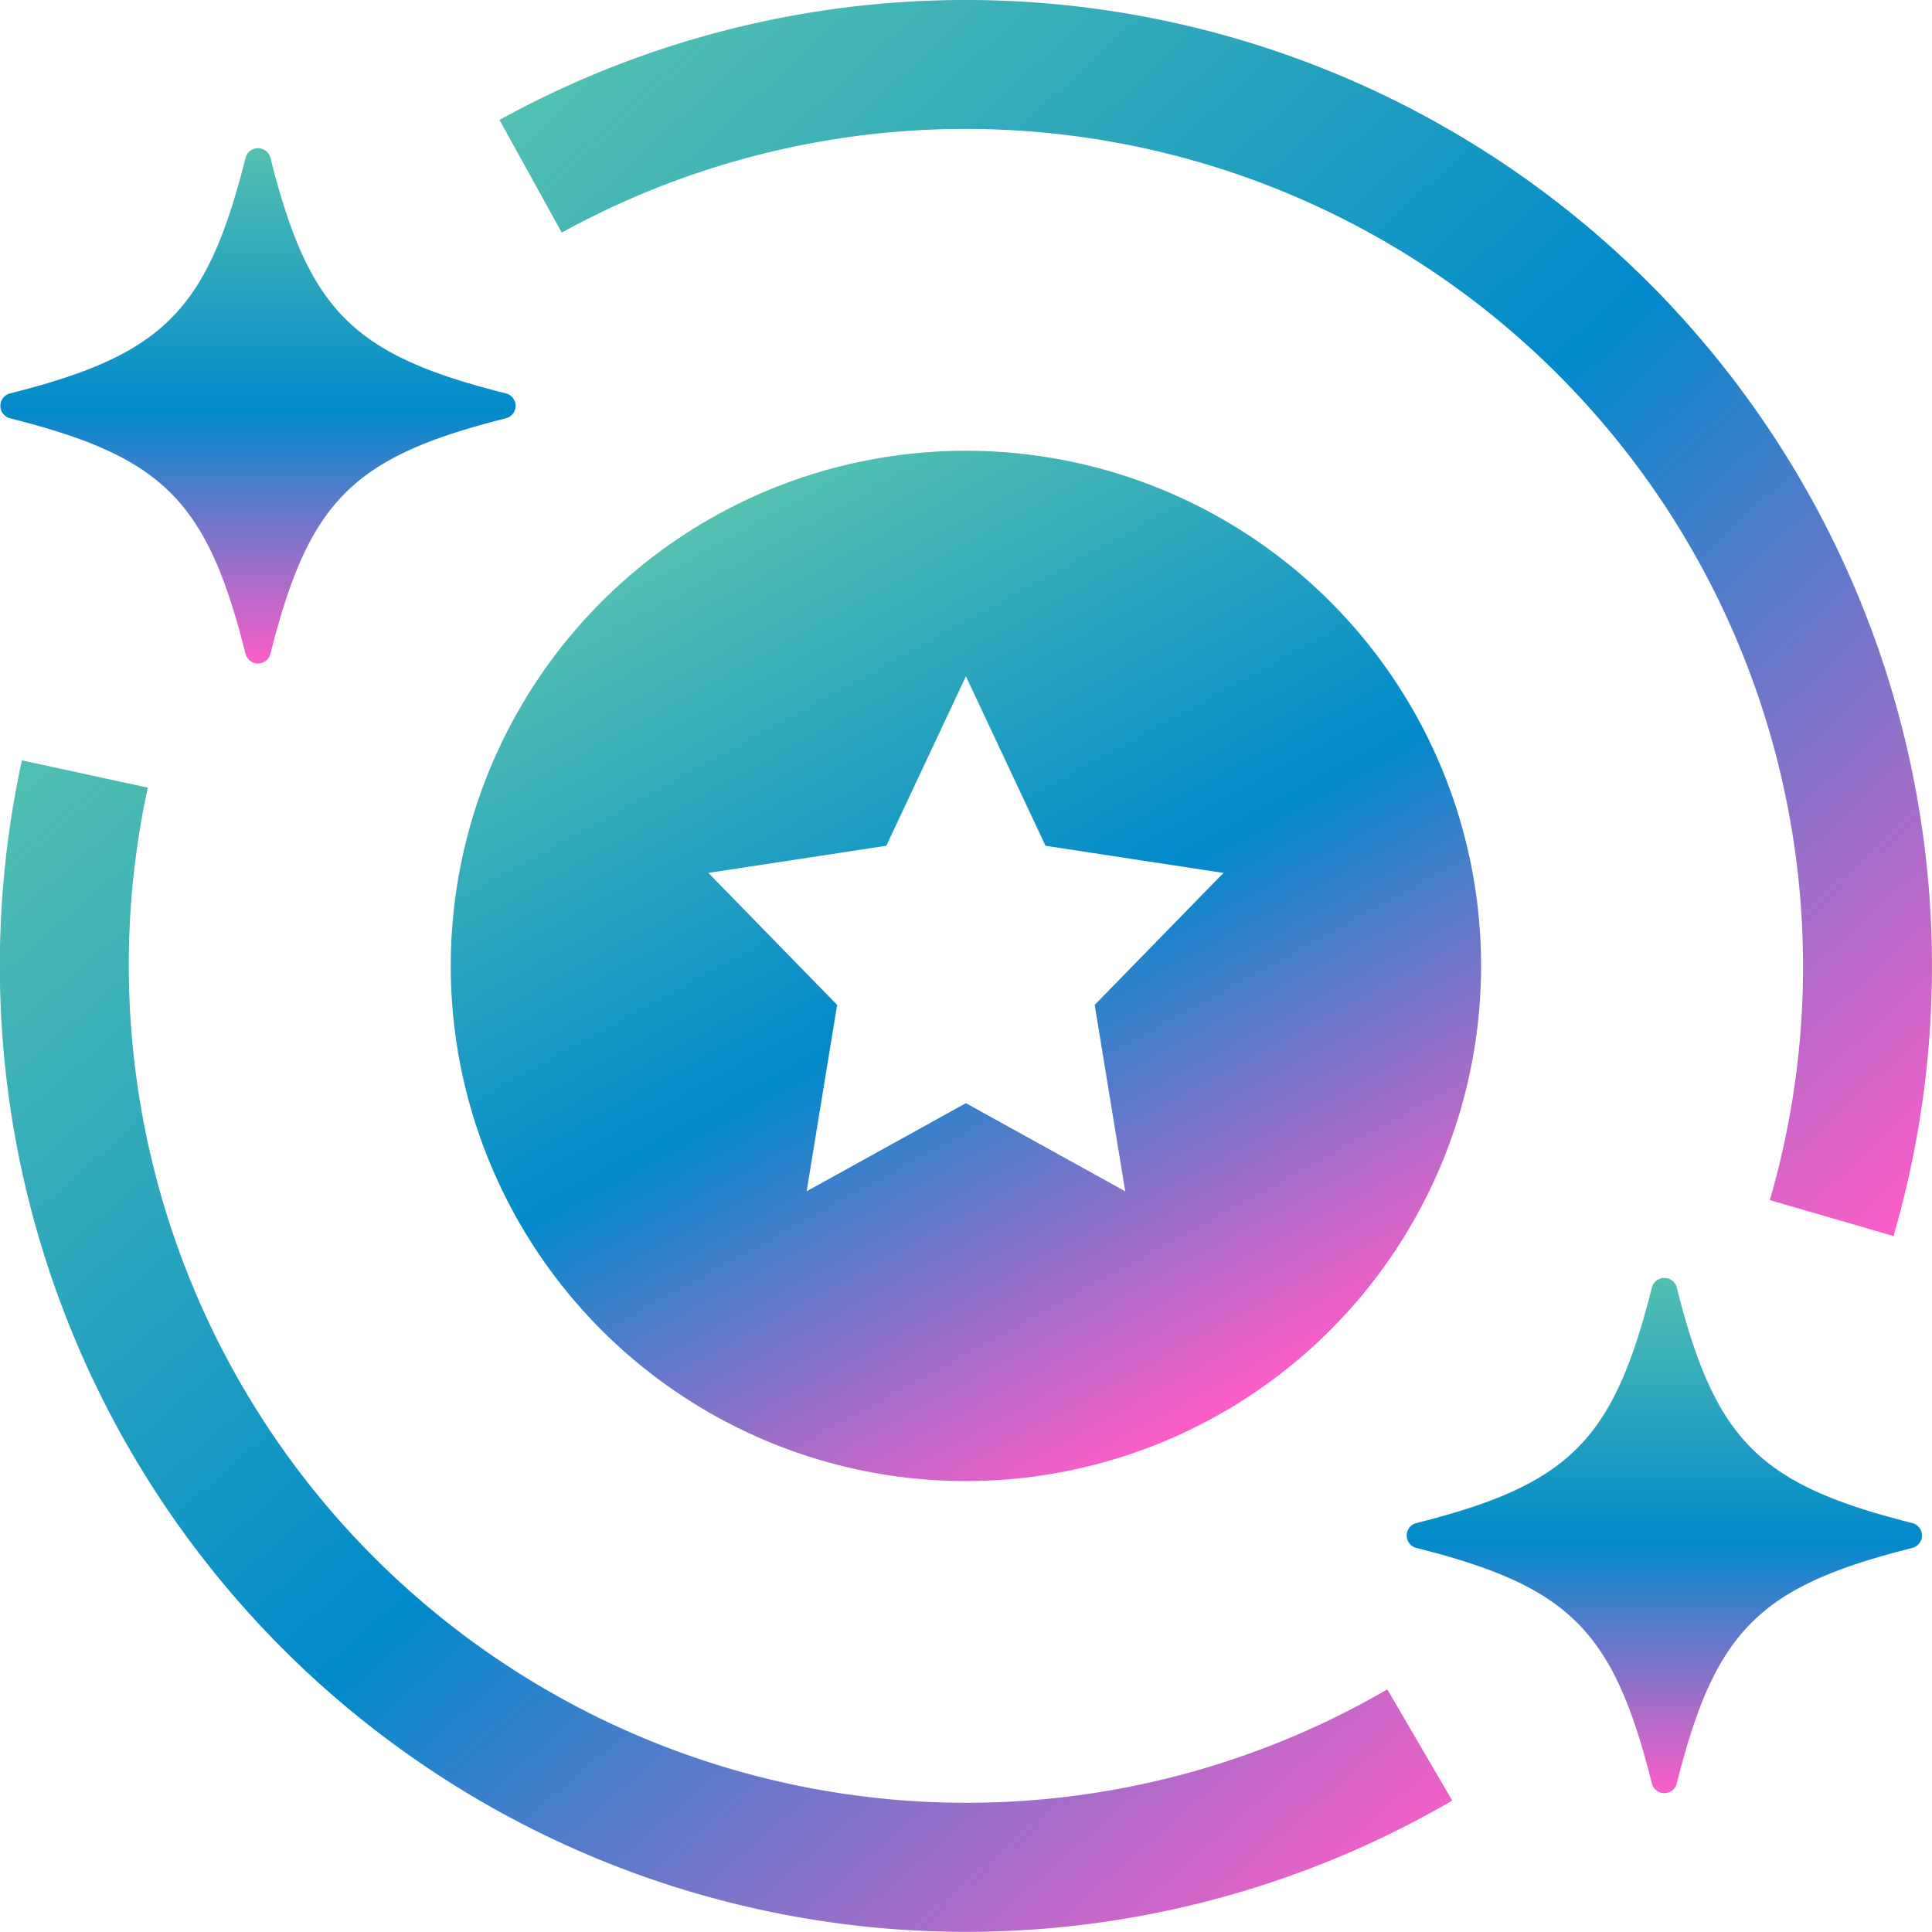 <svg id="noun_brand_4326167" xmlns="http://www.w3.org/2000/svg" xmlns:xlink="http://www.w3.org/1999/xlink" width="57.005" height="57" viewBox="0 0 57.005 57">
  <defs>
    <linearGradient id="linear-gradient" x1="0.5" x2="0.5" y2="1" gradientUnits="objectBoundingBox">
      <stop offset="0" stop-color="#53c0b0"/>
      <stop offset="0.512" stop-color="#018acb"/>
      <stop offset="1" stop-color="#fd5dc8"/>
    </linearGradient>
    <linearGradient id="linear-gradient-3" x1="0.283" y1="0.053" x2="0.76" y2="0.924" xlink:href="#linear-gradient"/>
    <linearGradient id="linear-gradient-4" x1="0" y1="0" x2="1" y2="0.939" xlink:href="#linear-gradient"/>
    <linearGradient id="linear-gradient-5" x1="0" y1="0.096" x2="0.972" xlink:href="#linear-gradient"/>
  </defs>
  <path id="Path_100220" data-name="Path 100220" d="M53.759,28.813a.379.379,0,0,0,0-.736c-4.517-1.137-5.808-2.429-6.945-6.945a.379.379,0,0,0-.736,0c-1.137,4.517-2.429,5.809-6.945,6.945a.379.379,0,0,0,0,.736c4.517,1.137,5.809,2.429,6.945,6.946a.379.379,0,0,0,.736,0C47.95,31.242,49.242,29.95,53.759,28.813Z" transform="translate(2.661 16.861)" fill="url(#linear-gradient)"/>
  <path id="Path_100221" data-name="Path 100221" d="M17.293,10.535a.379.379,0,0,0,0,.736c4.517,1.137,5.809,2.429,6.945,6.946a.379.379,0,0,0,.736,0c1.137-4.517,2.429-5.809,6.945-6.946a.379.379,0,0,0,0-.736C27.4,9.4,26.111,8.106,24.974,3.589a.379.379,0,0,0-.736,0C23.1,8.106,21.809,9.4,17.293,10.535Z" transform="translate(-16.994 1.072)" fill="url(#linear-gradient)"/>
  <path id="Path_100222" data-name="Path 100222" d="M24,23.2A15.2,15.2,0,1,0,39.2,8,15.2,15.2,0,0,0,24,23.2Zm22.8-2.744L43,24.35l.9,5.5-4.7-2.6-4.7,2.6.9-5.5-3.8-3.895,5.251-.8,2.349-5,2.349,5Z" transform="translate(-10.7 5.3)" fill="url(#linear-gradient-3)"/>
  <path id="Path_100223" data-name="Path 100223" d="M59.85,43.5l-1.917-3.28A24.716,24.716,0,0,1,21.361,13.613l-3.715-.805A28.508,28.508,0,0,0,59.85,43.5Z" transform="translate(-17 9.627)" fill="url(#linear-gradient-4)"/>
  <path id="Path_100224" data-name="Path 100224" d="M65.889,37.471A28.51,28.51,0,0,0,24.757,4.538l1.837,3.325A24.715,24.715,0,0,1,62.239,36.41Z" transform="translate(-10.019 -1)" fill="url(#linear-gradient-5)"/>
</svg>

